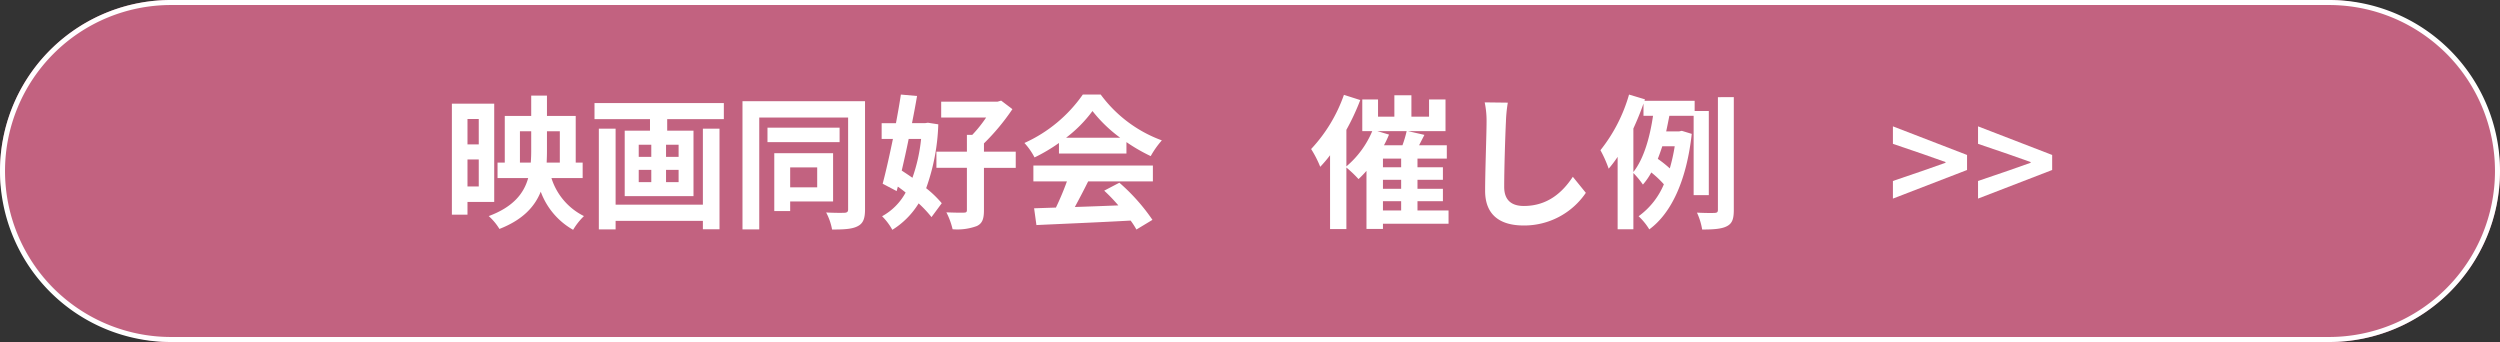 <svg xmlns="http://www.w3.org/2000/svg" viewBox="0 0 519 71"><rect x="0" y="0" width="519" height="71" fill="#333333" stroke="none"/><g id="レイヤー_2" data-name="レイヤー 2"><g id="レイヤー_1-2" data-name="レイヤー 1"><rect width="519" height="71" rx="35.5" fill="#c26280"/><path d="M483.5,1.042a34.458,34.458,0,0,1,0,68.916H35.5a34.458,34.458,0,0,1,0-68.916h448M483.5,0H35.5a35.5,35.5,0,0,0,0,71h448a35.5,35.5,0,0,0,0-71Z" fill="#fff"/><path d="M97.05,41.92v2.641H93.81V21.521h8.79v20.4Zm0-17.219V29.98h2.34V24.7Zm2.34,14.01V33.1H97.05v5.609Zm15.089-1.74a13.228,13.228,0,0,0,6.75,7.888,13.871,13.871,0,0,0-2.25,2.852,15.062,15.062,0,0,1-6.72-7.92c-1.259,3.148-3.75,5.85-8.579,7.738a11.6,11.6,0,0,0-2.221-2.67c5.07-1.888,7.291-4.679,8.19-7.888H103.29V33.76h1.5V24.07h5.489V19.842h3.27V24.07h5.97v9.69h1.44v3.211Zm-4.29-3.211c.061-.809.09-1.619.09-2.4V27.252h-2.34V33.76Zm3.36-6.508v4.139c0,.779-.03,1.589-.06,2.369h2.73V27.252Z" fill="#fff"/><path d="M150.269,21.4v3.33h-11.76v2.4h5.46v13.59H129.69V27.131h5.249v-2.4H123.42V21.4Zm-4.35,5.311h3.45V47.59h-3.45V45.85H127.8v1.771h-3.48V26.711h3.48V42.49h18.119ZM132.6,32.561h2.609v-2.52H132.6Zm0,5.25h2.609V35.26H132.6Zm8.279-7.77H138.27v2.52h2.609Zm0,5.219H138.27v2.551h2.609Z" fill="#fff"/><path d="M179.579,43.51c0,1.861-.39,2.881-1.53,3.451-1.14.6-2.82.689-5.31.689a12.159,12.159,0,0,0-1.23-3.541c1.59.092,3.33.092,3.84.061s.72-.209.72-.69V24.4H157.62V47.621h-3.48V21.012h25.439ZM174.3,29.5H159.33v-3H174.3ZM164.04,41.83v1.981h-3.3v-12h12.209V41.83Zm0-7.08v4.141h5.609V34.75Z" fill="#fff"/><path d="M194.79,25.811a43.059,43.059,0,0,1-2.52,13.259,21.789,21.789,0,0,1,3.24,3.119l-2.131,2.881a24.435,24.435,0,0,0-2.669-2.849,16.766,16.766,0,0,1-5.46,5.49,12.446,12.446,0,0,0-2.13-2.82,12.262,12.262,0,0,0,4.89-4.92c-.54-.451-1.08-.84-1.62-1.231l-.24.93-2.91-1.529c.66-2.461,1.41-5.821,2.13-9.3h-2.34V25.57H186c.39-2.068.75-4.109,1.02-5.939l3.36.3c-.3,1.769-.66,3.689-1.05,5.638h2.7l.6-.09Zm-6.15,3.031c-.45,2.25-.96,4.5-1.44,6.568.72.481,1.47.961,2.22,1.5a34.471,34.471,0,0,0,1.8-8.068Zm22.229,6h-6.6v8.791c0,1.8-.33,2.76-1.5,3.3a11.668,11.668,0,0,1-5.01.66,15.1,15.1,0,0,0-1.289-3.51c1.53.061,3.119.09,3.6.061.51,0,.66-.121.66-.541V34.84H194.4V31.48h6.33V28h1.11a26.573,26.573,0,0,0,2.88-3.6H195.39V21.1h11.729l.72-.211,2.34,1.771a45.894,45.894,0,0,1-5.91,7.109V31.48h6.6Z" fill="#fff"/><path d="M219.84,29.682a35,35,0,0,1-5.07,3,13.888,13.888,0,0,0-2.1-3,29.586,29.586,0,0,0,12.12-10.051h3.719a27.442,27.442,0,0,0,12.69,9.51,18.484,18.484,0,0,0-2.31,3.269,36.052,36.052,0,0,1-5.04-2.91v2.371H219.84Zm-5.31,4.679h24.809v3.3H225.9c-.87,1.77-1.859,3.631-2.759,5.311,2.88-.09,5.969-.211,9.029-.33a35.772,35.772,0,0,0-2.94-3.061l3.15-1.65a40.351,40.351,0,0,1,6.87,7.711l-3.33,2.009a15.9,15.9,0,0,0-1.2-1.859c-7.05.389-14.459.689-19.559.93l-.48-3.481,4.53-.15a57.611,57.611,0,0,0,2.28-5.43h-6.96ZM232.559,28.6a29.284,29.284,0,0,1-5.76-5.551A27.284,27.284,0,0,1,221.31,28.6Z" fill="#fff"/><path d="M300.719,46.451H287.1v1.078h-3.42V35.471a22.387,22.387,0,0,1-1.651,1.709,24.234,24.234,0,0,0-2.519-2.4v12.78h-3.39V32.23a27.437,27.437,0,0,1-2.04,2.4,22.558,22.558,0,0,0-1.89-3.69A31.9,31.9,0,0,0,279,19.691l3.39,1.08a47.886,47.886,0,0,1-2.88,6.18v7.59a19.387,19.387,0,0,0,5.37-7.32h-2.07V20.65h3.269v3.571h3.391v-4.44h3.539v4.44h3.66V20.65h3.42v6.571h-7.8l3.42.779L294.6,30.16h5.759v2.76H294.27v1.8h5.279V37.33H294.27v1.861h5.279V41.77H294.27v1.919h6.449Zm-12.36-18.51a21.242,21.242,0,0,1-1.049,2.219h3.839a22.469,22.469,0,0,0,.871-2.939h-6.09Zm2.52,4.979H287.1v1.8h3.779Zm0,4.41H287.1v1.861h3.779ZM287.1,43.689h3.779V41.77H287.1Z" fill="#fff"/><path d="M313.02,21.311a30.282,30.282,0,0,0-.39,3.96c-.151,3.18-.36,9.84-.36,13.53,0,3,1.8,3.959,4.08,3.959,4.92,0,8.039-2.819,10.17-6.059l2.7,3.33a15.462,15.462,0,0,1-12.9,6.78c-4.859,0-8.009-2.131-8.009-7.2,0-3.99.3-11.791.3-14.34a18.646,18.646,0,0,0-.389-4.019Z" fill="#fff"/><path d="M351.6,40.51V24.041h-5.04c-.21,1.051-.42,2.16-.661,3.24h2.67l.571-.121,2.069.631c-1.08,9.689-4.23,16.469-8.819,19.83a12.448,12.448,0,0,0-2.22-2.73,15.573,15.573,0,0,0,5.25-6.631,20.97,20.97,0,0,0-2.61-2.459,13.92,13.92,0,0,1-1.741,2.519,18.3,18.3,0,0,0-1.979-2.4V47.59h-3.27V32.561a23.932,23.932,0,0,1-1.86,2.46,24.808,24.808,0,0,0-1.71-3.839,33.02,33.02,0,0,0,5.939-11.551l3.3.99-.09.3H351.81v2.129h2.939V40.51Zm-12.51-4.8c2.28-2.881,3.479-7.561,4.08-11.67h-1.981V21.492c-.6,1.738-1.319,3.479-2.1,5.19Zm6-5.34c-.3.9-.6,1.77-.931,2.609a23.854,23.854,0,0,1,2.49,1.981,37.305,37.305,0,0,0,1.021-4.59Zm14.848-10.2v23.4c0,1.891-.329,2.821-1.439,3.391-1.08.568-2.76.689-5.13.689a13.406,13.406,0,0,0-1.08-3.509c1.62.089,3.15.089,3.69.06.48-.031.66-.15.66-.66V20.172Z" fill="#fff"/><path d="M392.97,37.57l6.33-2.16,4.59-1.619v-.15l-4.59-1.62-6.33-2.16V26.23l15.389,5.94v3.121L392.97,41.23Z" fill="#fff"/><path d="M410.64,37.57l6.33-2.16,4.59-1.619v-.15l-4.59-1.62-6.33-2.16V26.23l15.389,5.94v3.121L410.64,41.23Z" fill="#fff"/></g></g></svg>